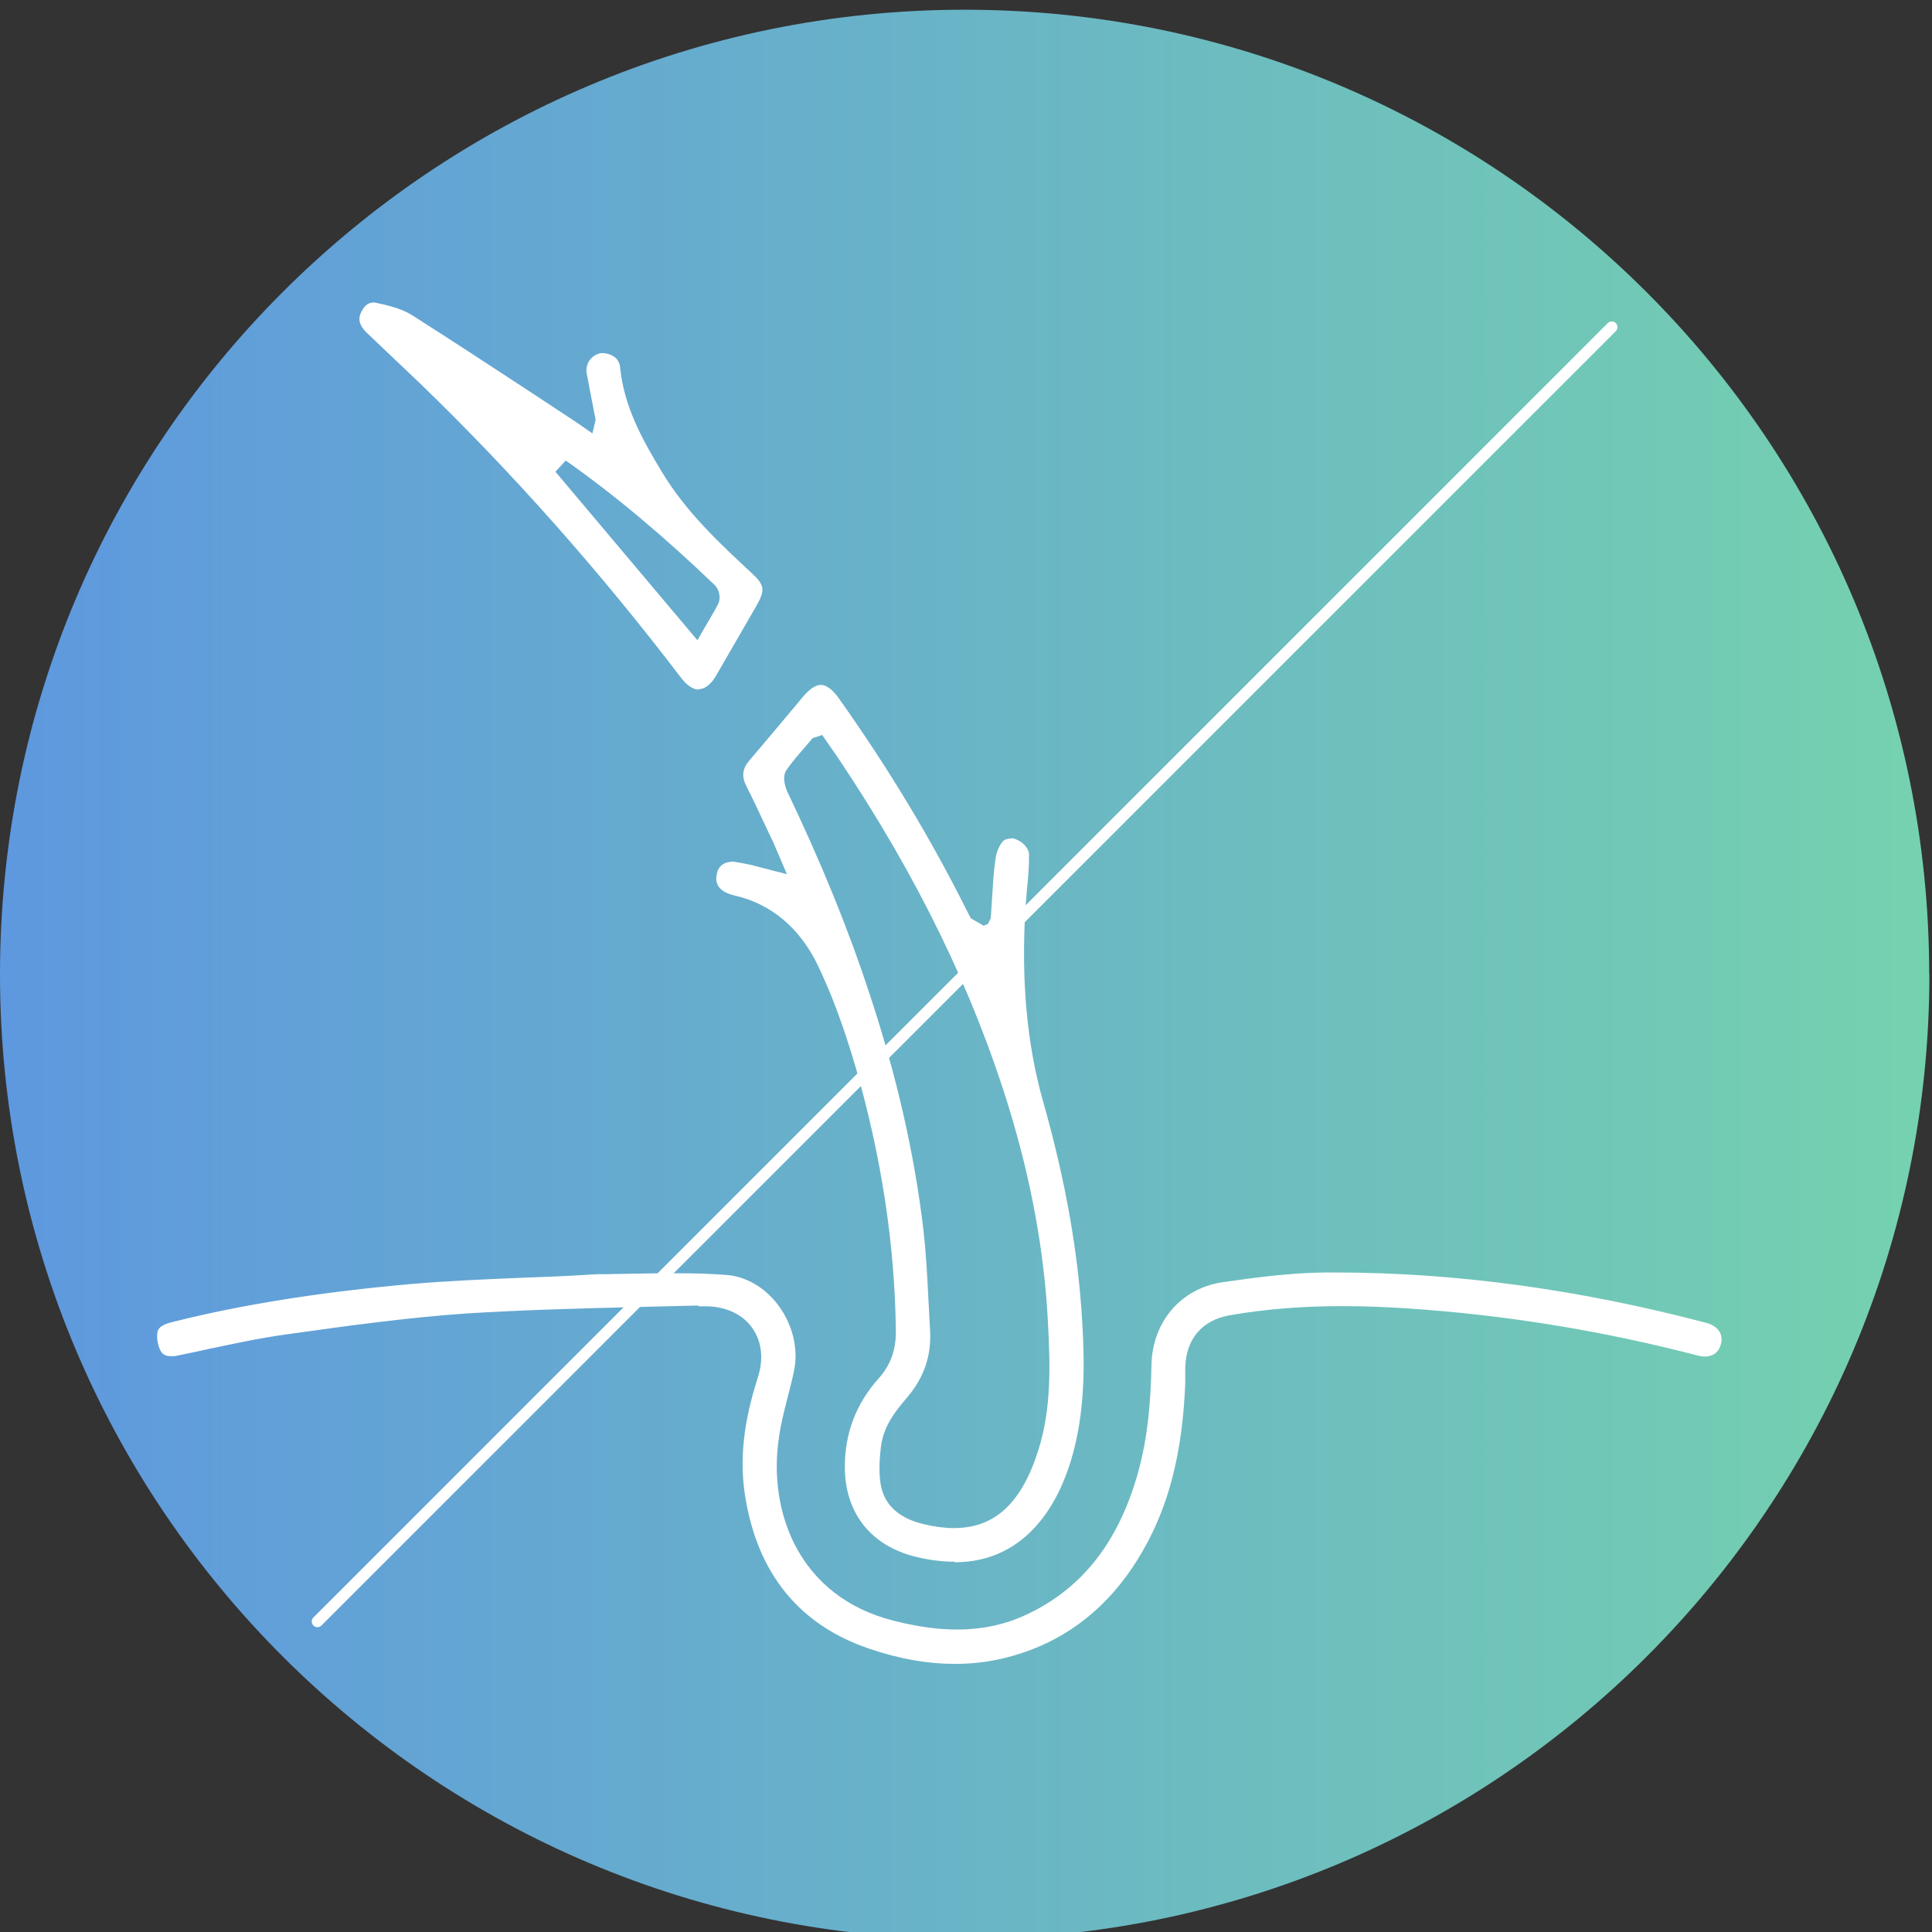 <svg width="170" height="170" viewBox="0 0 170 170" fill="none" xmlns="http://www.w3.org/2000/svg">
<rect x="0" y="0" width="170" height="170" fill="#333333" stroke="none"/>
<path d="M169.77 85.732C169.77 132.617 131.762 170.608 84.893 170.608C38.024 170.608 0 132.617 0 85.732C0 38.846 38.008 0.855 84.877 0.855C131.745 0.855 169.753 38.846 169.753 85.732" fill="url(#paint0_linear_294_545)"/>
<path d="M141.823 28.785L27.931 142.678" stroke="white" stroke-miterlimit="10" stroke-linecap="round"/>
<path d="M83.989 137.417C82.887 137.417 81.704 137.269 80.471 136.957C76.607 135.97 74.372 133.126 74.339 129.148C74.322 126.14 75.325 123.493 77.331 121.274C78.366 120.106 78.843 118.791 78.827 117.114C78.745 109.569 77.561 101.76 75.292 93.918C74.257 90.384 73.172 87.441 71.939 84.893C70.36 81.638 67.829 79.517 64.623 78.794C62.782 78.367 62.996 77.265 63.078 76.887C63.259 75.999 63.965 75.819 64.541 75.819C65.79 76.016 66.333 76.164 66.941 76.328L69.243 76.92L68.059 74.158L67.352 72.662C66.809 71.495 66.267 70.344 65.692 69.21C65.231 68.306 65.314 67.632 65.971 66.876C66.941 65.758 70.689 61.27 70.689 61.27C71.265 60.596 71.791 60.267 72.234 60.267C72.711 60.267 73.254 60.661 73.813 61.45C78.251 67.714 81.95 73.862 85.123 80.224L85.419 80.8L86.553 81.457L86.931 81.293L87.178 80.8L87.326 78.547C87.392 77.495 87.457 76.443 87.622 75.407C87.737 74.783 88.066 74.142 88.362 73.928C88.526 73.829 88.838 73.764 89.151 73.764C90.153 74.076 90.532 74.75 90.548 75.177C90.564 76.197 90.466 77.199 90.367 78.219L90.219 80.076C89.858 86.389 90.367 91.896 91.781 96.91C93.754 103.864 94.888 110.259 95.233 116.424C95.447 120.057 95.496 124.315 94.247 128.474C93.244 131.828 90.581 137.466 83.989 137.466V137.417ZM71.544 64.903L70.788 65.79C70.196 66.465 69.67 67.089 69.21 67.747C68.733 68.421 69.21 69.489 69.259 69.621C72.251 75.884 74.651 81.753 76.558 87.589C78.909 94.707 80.438 101.431 81.243 108.122C81.474 110.16 81.588 112.199 81.687 114.237L81.835 116.999C81.983 119.284 81.293 121.274 79.747 123.049C78.777 124.183 77.725 125.531 77.512 127.307C77.413 128.178 77.314 129.296 77.462 130.414C77.709 132.321 78.991 133.57 81.276 134.113C82.23 134.343 83.134 134.458 83.939 134.458C87.556 134.458 89.907 132.255 91.386 127.537C92.504 123.92 92.422 120.32 92.208 116.309C91.896 110.21 90.745 103.913 88.822 97.617C85.633 87.195 80.717 77.117 73.813 66.793L72.35 64.673L71.495 64.952L71.544 64.903Z" fill="white"/>
<path d="M61.451 114.944C61.648 114.944 61.845 114.944 62.042 114.944H62.289C63.999 115.01 65.396 115.7 66.218 116.884C67.04 118.068 67.204 119.613 66.678 121.224C65.412 125.17 65.051 128.49 65.577 131.712C66.678 138.502 70.361 143.006 76.509 145.078C79.172 145.982 81.638 146.409 84.022 146.409C85.419 146.409 86.817 146.261 88.148 145.949C93.524 144.7 97.716 141.477 100.609 136.365C102.878 132.403 104.045 127.751 104.292 121.75C104.292 121.438 104.292 121.125 104.292 120.813V120.336C104.357 117.821 105.771 116.161 108.204 115.733C111.311 115.191 114.566 114.928 118.167 114.928C119.926 114.928 121.767 114.994 123.772 115.125C132.337 115.684 140.968 117.081 149.418 119.284C149.615 119.334 149.829 119.366 150.01 119.366C150.749 119.366 151.259 118.972 151.44 118.232C151.654 117.377 151.144 116.67 150.158 116.407C139.028 113.465 128.047 111.969 117.542 111.969H116.687C113.547 111.985 110.341 112.429 107.58 112.824C103.897 113.366 101.382 116.325 101.316 120.156C101.267 122.835 101.07 126.353 100.083 129.773C98.357 135.757 95.201 139.751 90.433 142.02C88.51 142.941 86.471 143.384 84.203 143.384C82.526 143.384 80.701 143.138 78.646 142.612C70.262 140.508 67.533 132.962 68.552 126.403C68.717 125.252 69.013 124.117 69.292 123C69.506 122.178 69.72 121.372 69.884 120.534C70.262 118.627 69.72 116.49 68.454 114.813C67.287 113.267 65.626 112.314 63.9 112.182C62.618 112.084 61.237 112.035 59.56 112.035C58.393 112.035 57.242 112.051 56.091 112.067C55.154 112.084 54.201 112.1 53.28 112.117H52.606L52.277 112.133C50.075 112.281 47.872 112.363 45.652 112.445C42.529 112.577 39.29 112.709 36.117 112.988C28.194 113.695 21.338 114.78 15.174 116.325C14.089 116.588 13.891 116.933 13.842 117.279C13.776 117.821 13.908 118.462 14.154 118.906C14.27 119.087 14.467 119.334 15.059 119.334C15.223 119.334 15.404 119.334 15.601 119.284C16.538 119.103 17.459 118.89 18.396 118.692C20.582 118.232 22.851 117.739 25.119 117.427L25.35 117.394C30.512 116.67 35.838 115.931 41.115 115.569C45.85 115.273 50.65 115.142 55.302 115.026C57.275 114.977 59.264 114.928 61.237 114.879H61.451V114.944Z" fill="white"/>
<path d="M61.484 60.678C60.991 60.678 60.448 60.316 59.955 59.675C52.82 50.305 45.077 41.575 36.923 33.701L32.287 29.295C31.449 28.49 31.564 27.898 31.794 27.437C32.156 26.714 32.55 26.616 32.945 26.616C34.671 26.961 35.592 27.306 36.282 27.75C39.85 30.018 43.384 32.336 46.919 34.654L50.782 37.203L52.13 38.139L52.409 36.923C52.409 36.923 51.768 33.668 51.62 32.83C51.489 31.991 52.048 31.218 52.886 31.071H52.935C53.79 31.071 54.497 31.514 54.563 32.32C54.908 35.772 56.503 38.666 58.262 41.559C60.382 45.077 63.325 47.806 66.186 50.469C67.287 51.488 67.336 51.949 66.564 53.297L63.013 59.445C62.569 60.218 62.01 60.645 61.467 60.645L61.484 60.678ZM48.875 41.51L61.369 56.338L61.846 55.499C62.585 54.234 62.931 53.675 63.21 53.099C63.44 52.639 63.292 51.883 62.914 51.505C58.36 47.132 54.053 43.532 49.779 40.523L48.875 41.51Z" fill="white"/>
<defs>
<linearGradient id="paint0_linear_294_545" x1="0" y1="85.732" x2="169.77" y2="85.732" gradientUnits="userSpaceOnUse">
<stop stop-color="#5E98DF"/>
<stop offset="0.88" stop-color="#72CAB4"/>
<stop offset="1" stop-color="#75D2AF"/>
</linearGradient>
</defs>
</svg>
